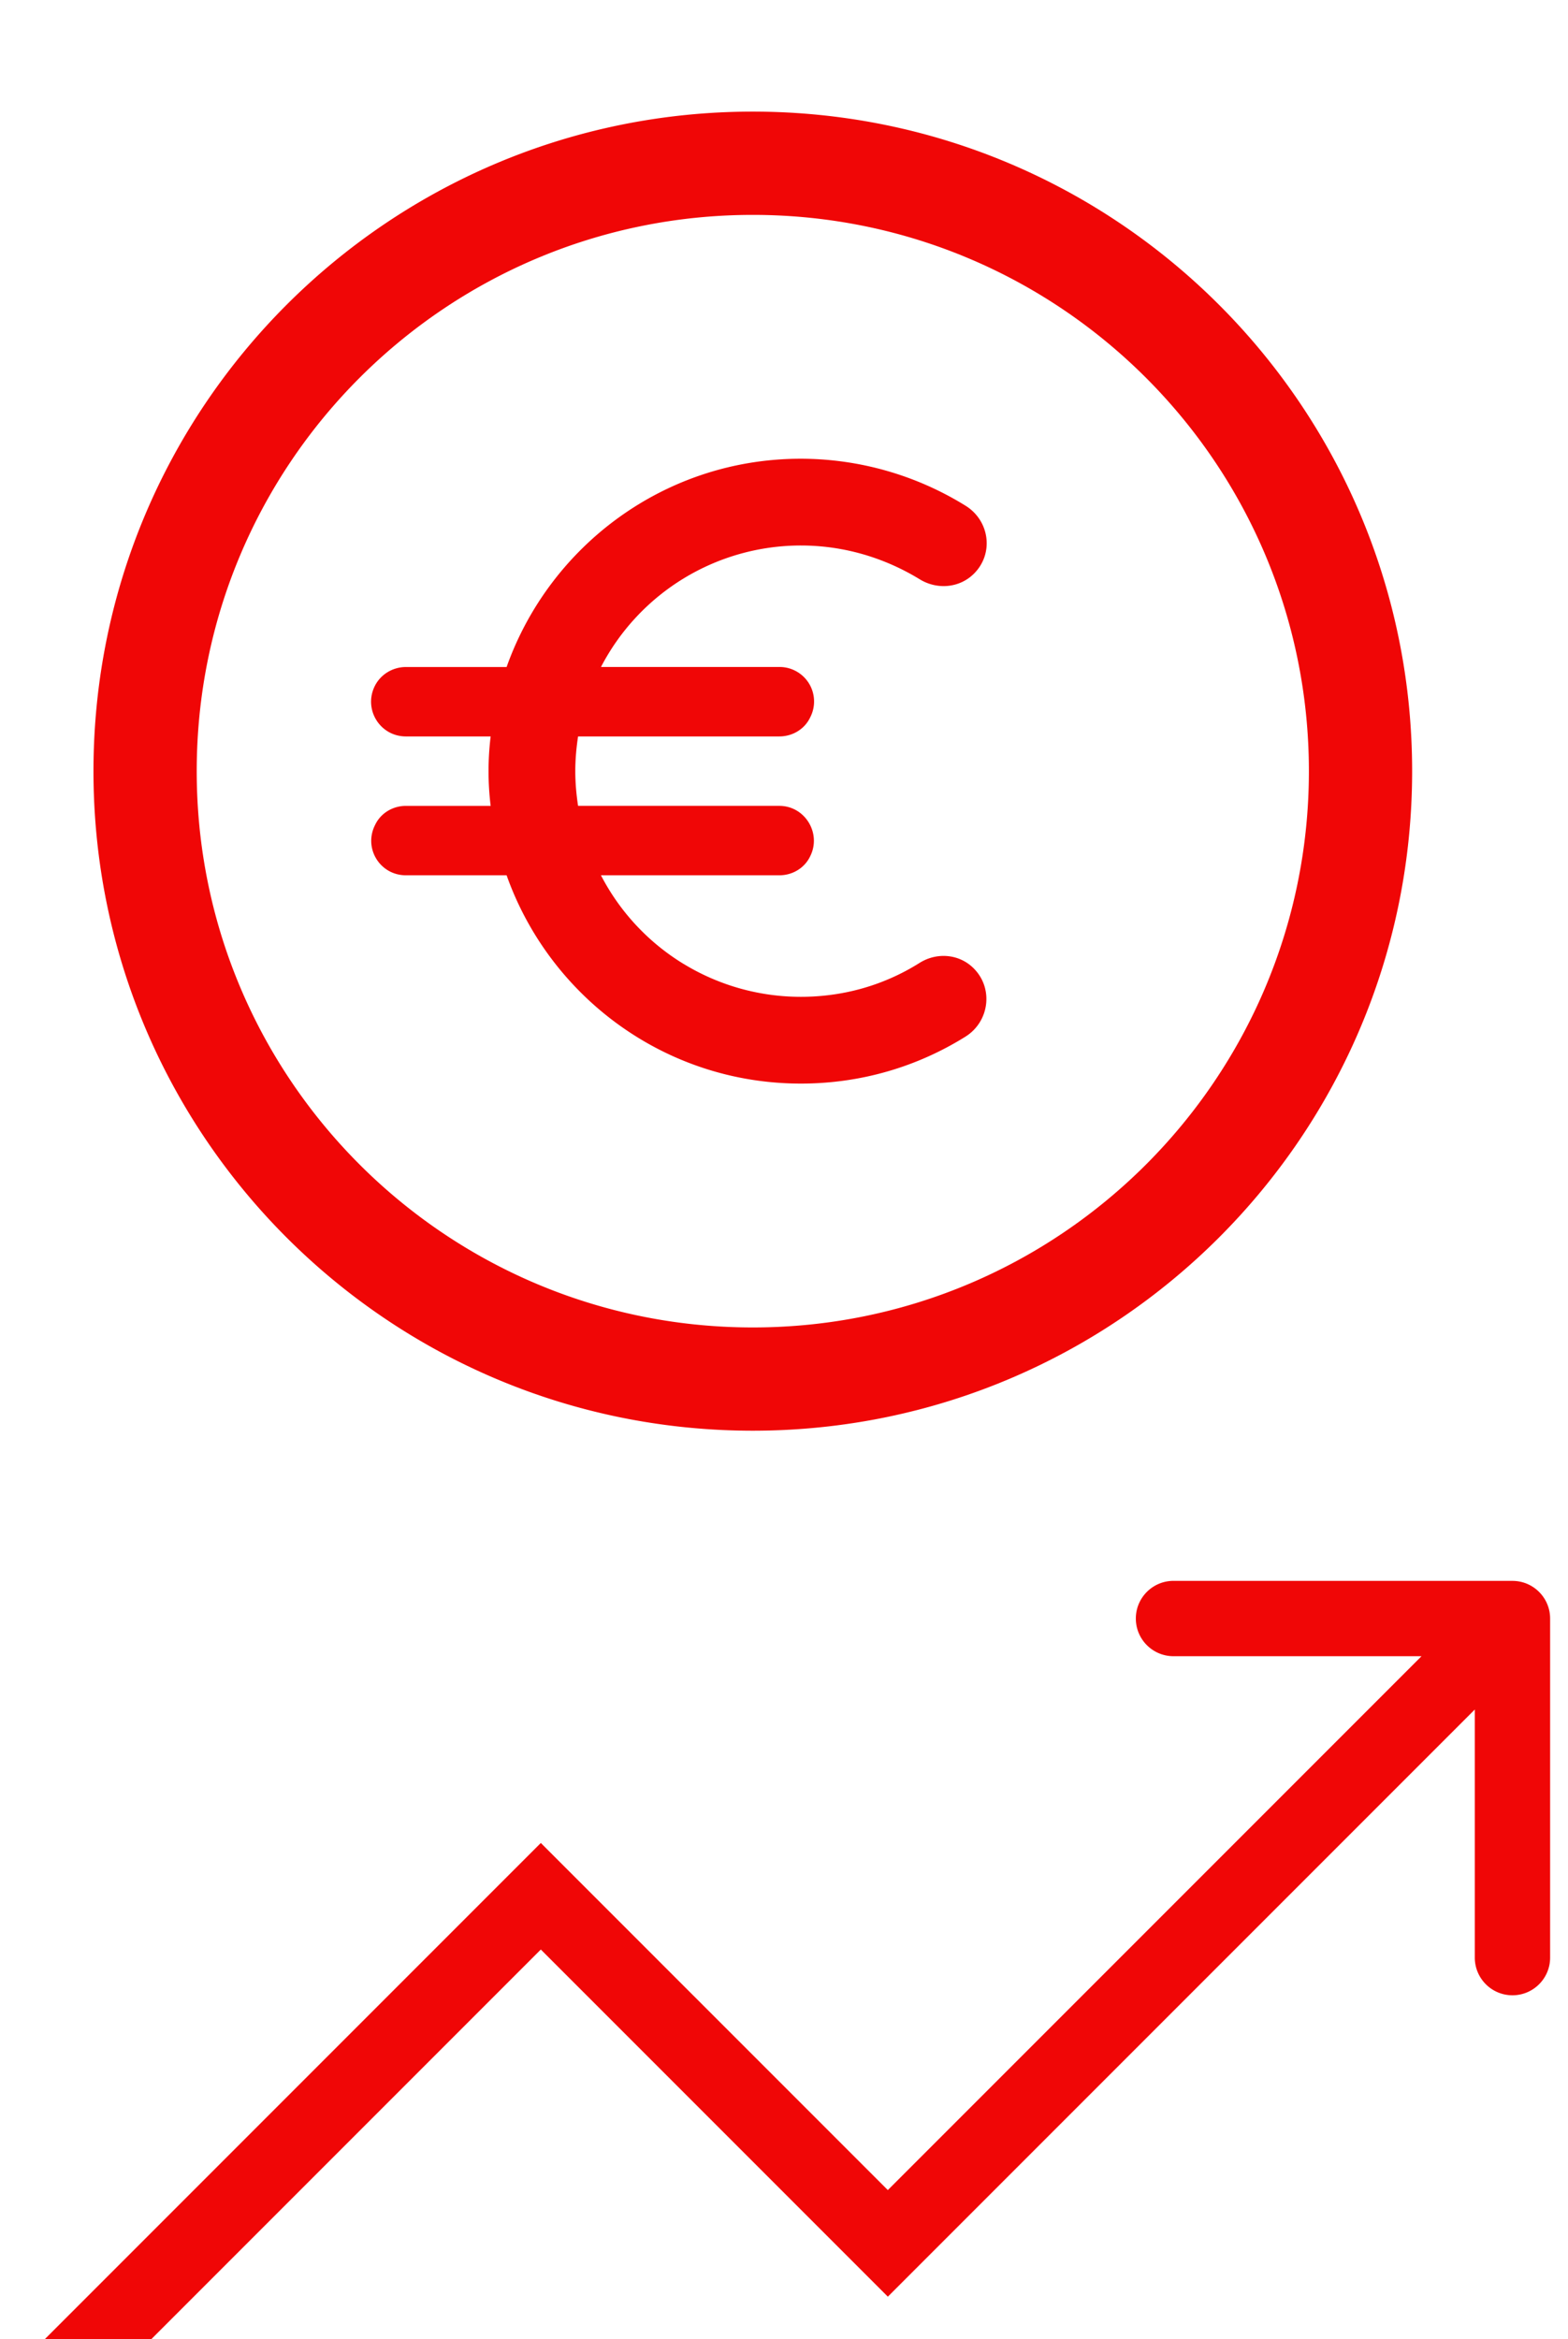 <?xml version="1.0" encoding="utf-8"?>
<svg xmlns="http://www.w3.org/2000/svg" fill="none" viewBox="0 0 57 85">
  <g filter="url(#a)">
    <path fill-rule="evenodd" clip-rule="evenodd" d="M27.366 44.183c11.165 0 20.215-9.051 20.215-20.215 0-11.165-9.051-20.215-20.215-20.215-11.165 0-20.215 9.051-20.215 20.215 0 11.165 9.051 20.215 20.215 20.215Zm0 3.752c13.237 0 23.968-10.731 23.968-23.968S40.602 0 27.366 0 3.398 10.731 3.398 23.968 14.129 47.935 27.366 47.935Zm15.294 5.458h12.321c.756 0 1.369.613 1.369 1.369V67.083c0 .756-.613 1.369-1.369 1.369s-1.369-.613-1.369-1.369v-9.016l-20.369 20.369-.968.968-.968-.968L19.66 66.789 2.337 84.112c-.535.535-1.401.535-1.936 0-.535-.535-.535-1.401 0-1.936L18.692 63.885l.968-.968.968.968 11.646 11.646 19.401-19.401h-9.016c-.756 0-1.369-.613-1.369-1.369s.613-1.369 1.369-1.369Zm-17.798-22.414a8.175 8.175 0 0 0 4.252 1.189c1.589 0 3.053-.442 4.301-1.224.631-.404 1.451-.341 1.98.189.732.732.568 1.943-.303 2.485-1.741 1.085-3.784 1.703-5.979 1.703-4.945 0-9.133-3.166-10.697-7.569h-3.658c-.946 0-1.552-.984-1.123-1.829.202-.429.643-.694 1.123-.694h3.078a10.428 10.428 0 0 1 0-2.523h-3.078c-.946 0-1.552-.984-1.135-1.829.214-.429.656-.694 1.135-.694h3.658c1.564-4.402 5.752-7.569 10.697-7.569 2.112.003 4.183.592 5.979 1.703.883.542 1.047 1.741.315 2.472-.53.53-1.35.593-1.98.202-1.261-.769-2.737-1.224-4.314-1.224a8.188 8.188 0 0 0-4.251 1.191 8.188 8.188 0 0 0-3.015 3.224h6.484c.216-.002.428.053.617.158.189.105.347.257.46.44.113.184.176.394.184.61.008.216-.04.43-.139.622-.202.429-.643.694-1.123.694h-7.316c-.063.416-.101.833-.101 1.261 0 .429.038.845.101 1.262h7.316c.933 0 1.539.997 1.123 1.829-.202.429-.643.694-1.123.694h-6.484a8.174 8.174 0 0 0 3.014 3.227Z" fill="#F00606"/>
  </g>
  <defs>
    <filter id="a" x="0" y="0" width="56.35" height="88.57" filterUnits="userSpaceOnUse" color-interpolation-filters="sRGB">
      <feFlood flood-opacity="0" result="BackgroundImageFix"/>
      <feBlend in="SourceGraphic" in2="BackgroundImageFix" result="shape"/>
      <feColorMatrix in="SourceAlpha" values="0 0 0 0 0 0 0 0 0 0 0 0 0 0 0 0 0 0 127 0" result="hardAlpha"/>
      <feOffset dy="4.056"/>
      <feGaussianBlur stdDeviation="2.028"/>
      <feComposite in2="hardAlpha" operator="arithmetic" k2="-1" k3="1"/>
      <feColorMatrix values="0 0 0 0 0.694 0 0 0 0 0 0 0 0 0 0 0 0 0 0.6 0"/>
      <feBlend in2="shape" result="effect1_innerShadow_356_2336"/>
    </filter>
  </defs>
</svg>